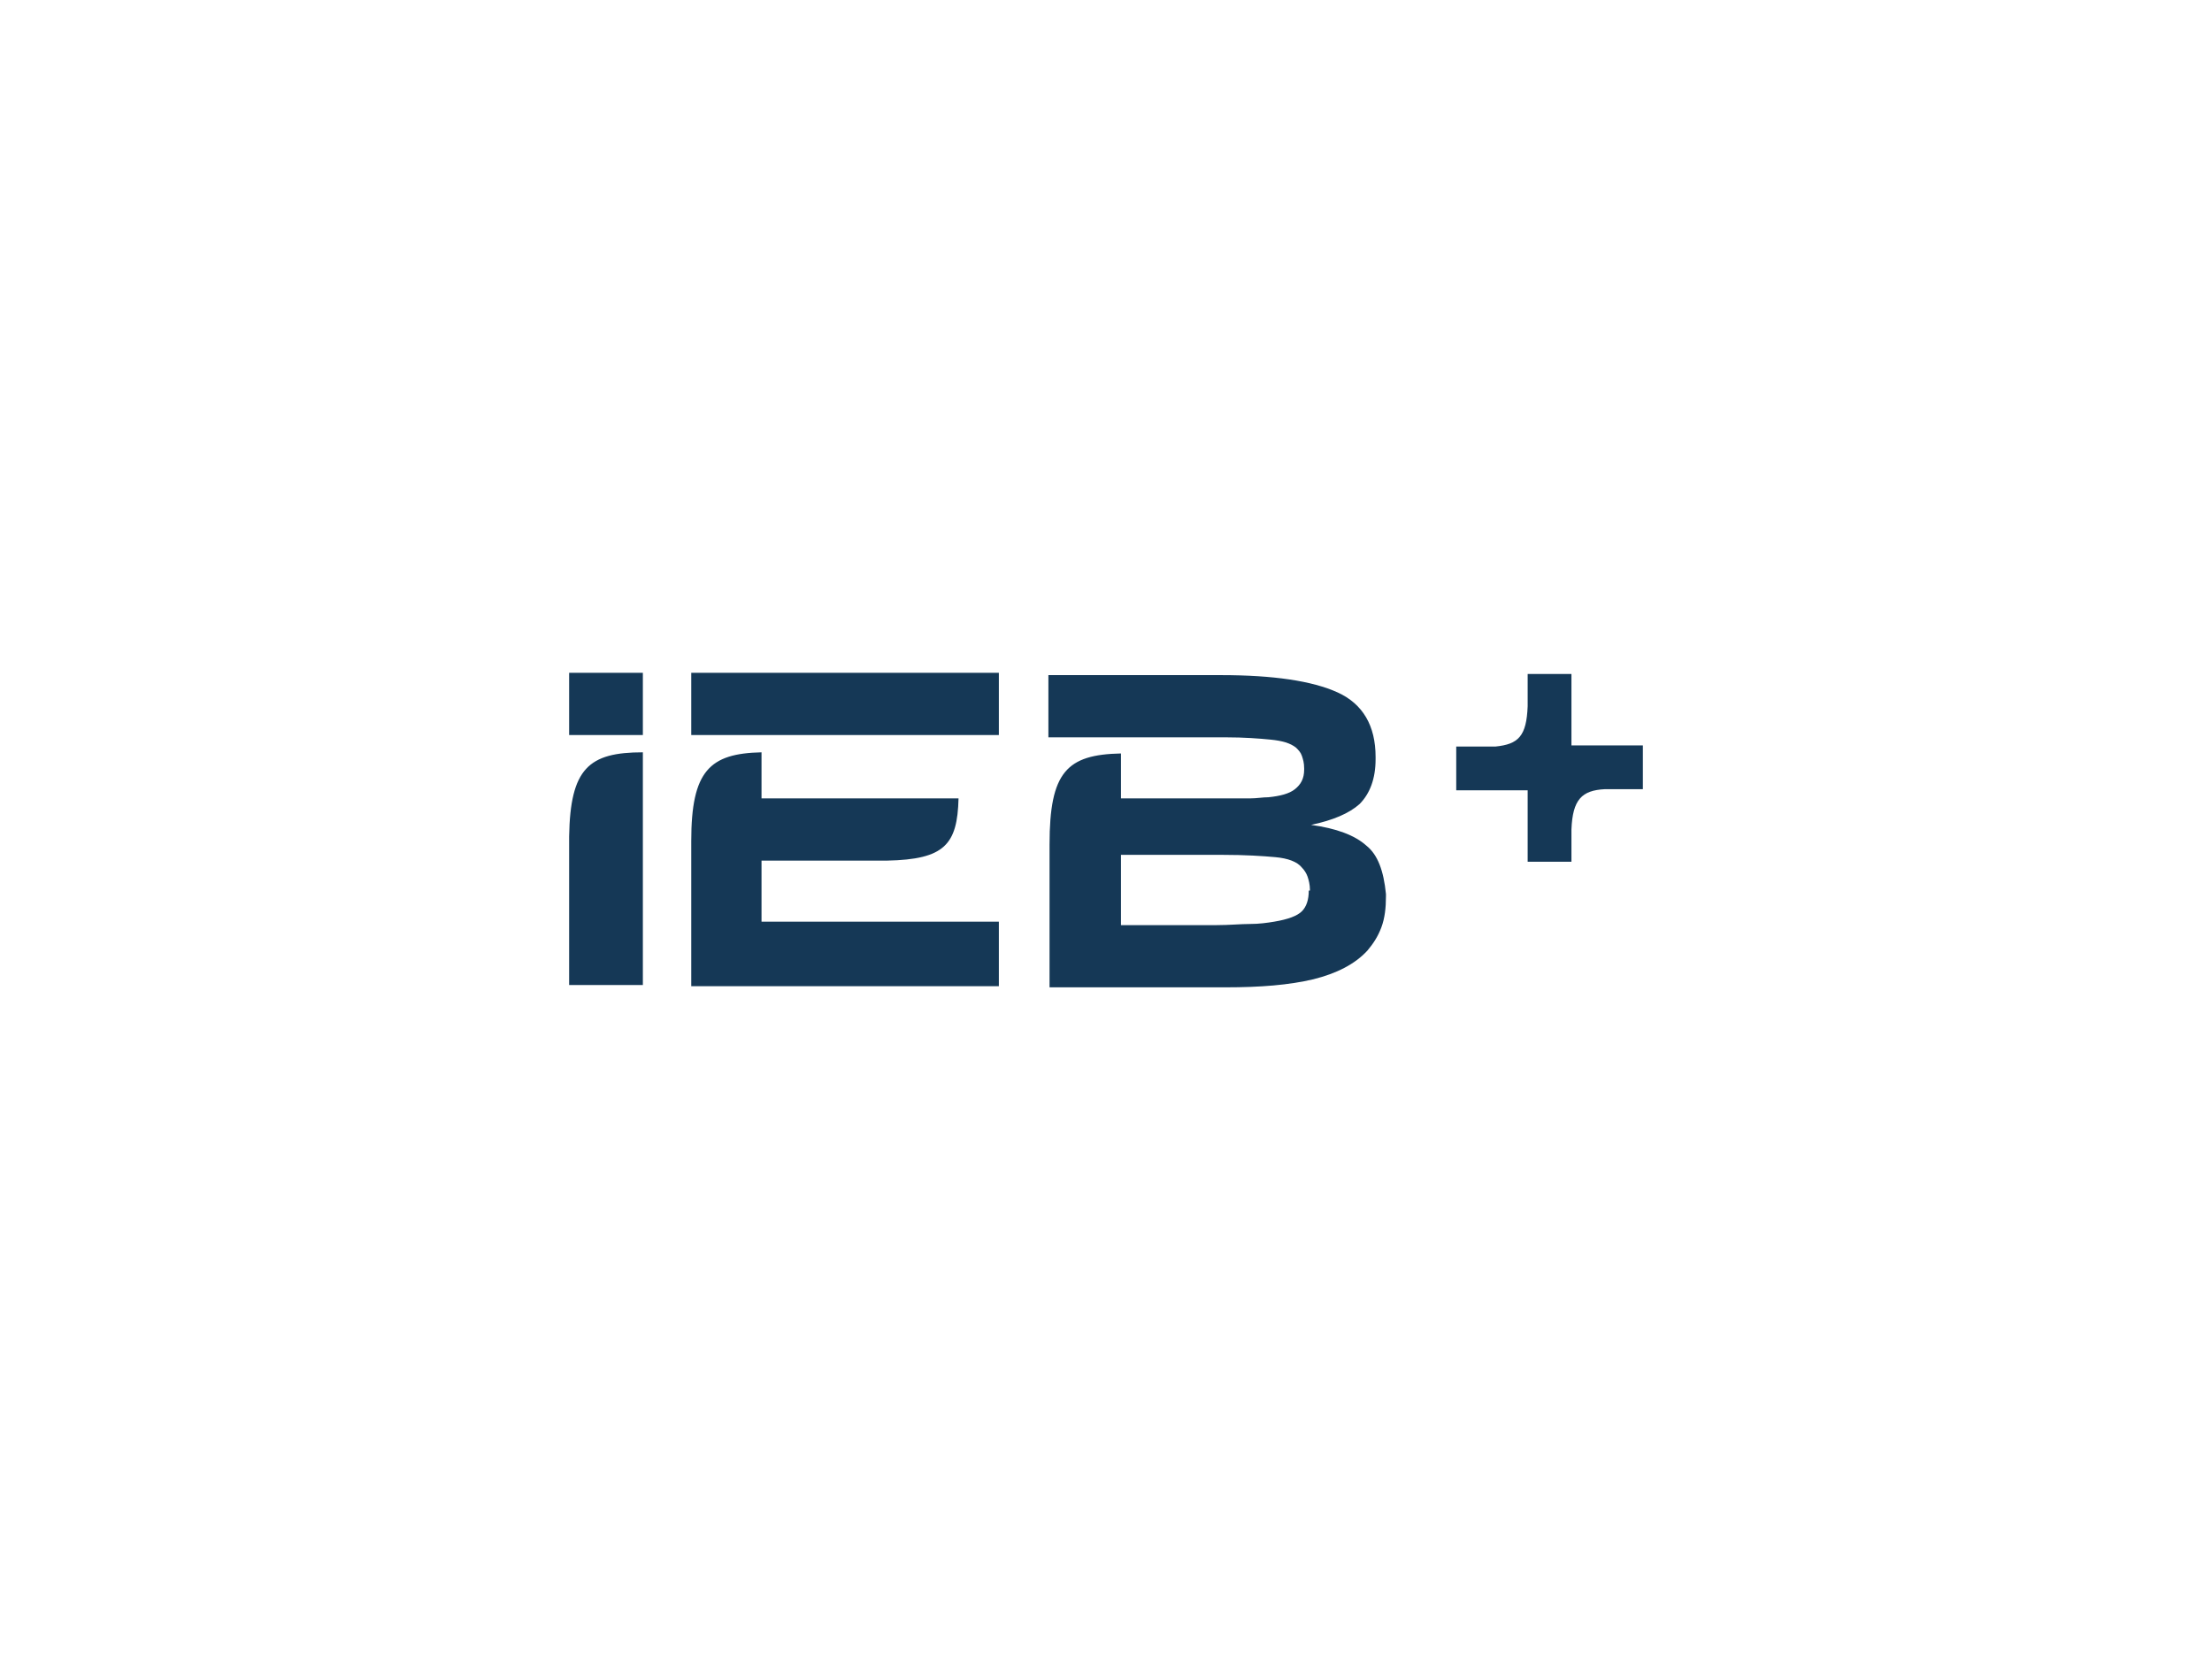<?xml version="1.0" encoding="utf-8"?>
<!-- Generator: Adobe Illustrator 27.0.0, SVG Export Plug-In . SVG Version: 6.00 Build 0)  -->
<svg version="1.1" id="Layer_1" xmlns="http://www.w3.org/2000/svg" xmlns:xlink="http://www.w3.org/1999/xlink" x="0px" y="0px"
	 viewBox="0 0 192 144" style="enable-background:new 0 0 192 144;" xml:space="preserve">
<style type="text/css">
	.st0{fill:#153856;}
</style>
<g>
	<g>
		<g>
			<g>
				<path class="st0" d="M136.4,64.7v-6.2h-3.8v2.8c-0.1,2.6-0.8,3.3-2.8,3.5h-3.4v3.8h6.2v6.2h3.8V72c0.1-2.6,0.9-3.4,2.9-3.5h3.3
					v-3.8H136.4z"/>
			</g>
		</g>
	</g>
	<path class="st0" d="M66.1,74.7l10.9,0c5-0.1,6.1-1.4,6.2-5.4H66.1v-4C61.6,65.4,60,66.9,60,73v12.6h26.7V80H66.1V74.7z M49.4,63.8
		h6.4v-5.4h-6.4V63.8z M49.4,72.6v12.9h6.4V65.3C51.1,65.3,49.5,66.7,49.4,72.6z M118.6,73.4c-1-0.9-2.6-1.5-4.8-1.8
		c1.9-0.4,3.3-1,4.2-1.8c0.9-0.9,1.4-2.2,1.4-3.9v-0.2c0-2.7-1.1-4.6-3.3-5.6c-2.2-1-5.6-1.5-10.1-1.5H91v5.4h15.4
		c1.6,0,2.9,0.1,3.9,0.2c1,0.1,1.7,0.3,2.2,0.7c0.2,0.2,0.4,0.4,0.5,0.7c0.1,0.3,0.2,0.6,0.2,1.1v0.1c0,0.8-0.3,1.3-0.8,1.7
		c-0.5,0.4-1.3,0.6-2.3,0.7c-0.5,0-1,0.1-1.6,0.1c-0.6,0-1.2,0-1.8,0h-9.4v-3.9c-4.7,0.1-6.2,1.6-6.2,7.9c0,0,0,0,0,0v12.4h15.3
		c3,0,5.5-0.2,7.6-0.7c2-0.5,3.6-1.3,4.7-2.5c0.5-0.6,0.9-1.2,1.2-2c0.3-0.8,0.4-1.7,0.4-2.7v-0.2C120.1,75.6,119.6,74.2,118.6,73.4
		z M113.6,77.3c0,0.8-0.2,1.4-0.6,1.8c-0.4,0.4-1.2,0.7-2.4,0.9c-0.6,0.1-1.3,0.2-2.1,0.2c-0.8,0-1.8,0.1-2.9,0.1h-8.3v-6.1h8.8
		c2,0,3.5,0.1,4.6,0.2c1.1,0.1,1.9,0.4,2.3,0.9c0.2,0.2,0.4,0.5,0.5,0.8c0.1,0.3,0.2,0.7,0.2,1.1V77.3z M60,63.8h26.7v-5.4H60V63.8z
		"/>
</g>
</svg>
